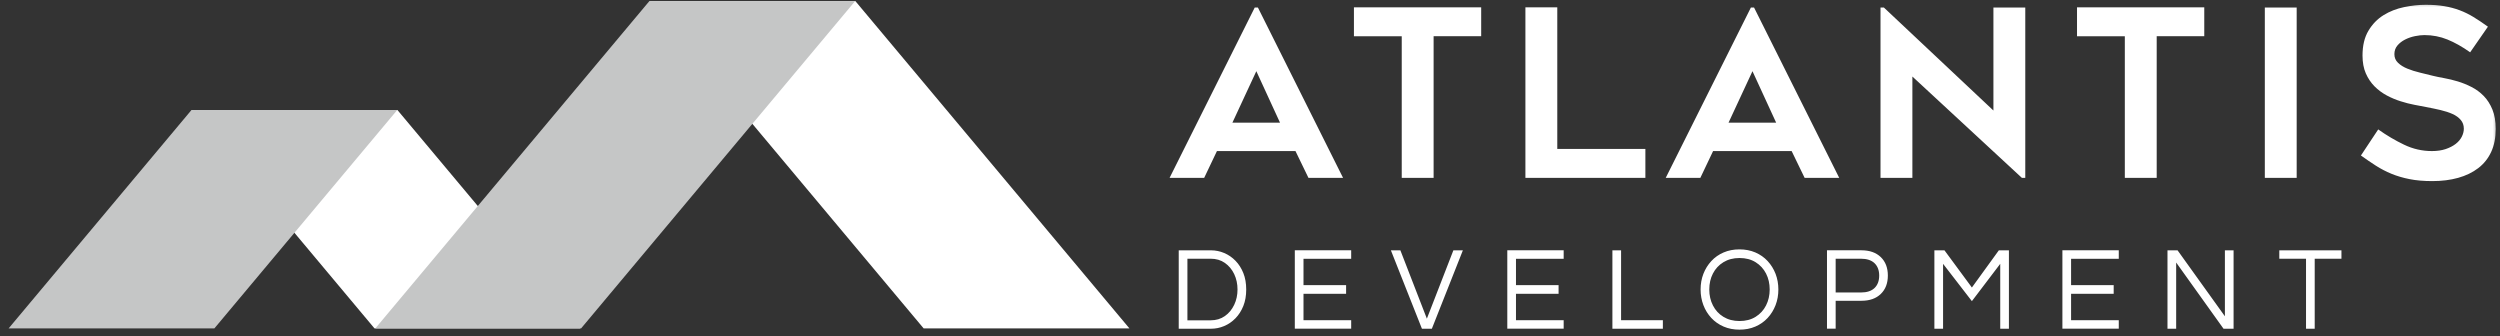 <svg width="171" height="23" viewBox="0 0 171 23" fill="none" xmlns="http://www.w3.org/2000/svg">
<rect x="0" y="0" width="171" height="23" fill="#333333" stroke="none"/>
<g clip-path="url(#clip0_450_1287)">
<mask id="mask0_450_1287" style="mask-type:luminance" maskUnits="userSpaceOnUse" x="0" y="0" width="171" height="23">
<path d="M171 0H0V23H171V0Z" fill="white"/>
</mask>
<g mask="url(#mask0_450_1287)">
<path d="M162.515 11.336C162.848 11.549 163.2 11.732 163.574 11.886C163.948 12.04 164.36 12.163 164.813 12.252C165.264 12.343 165.786 12.387 166.377 12.387C167.021 12.387 167.607 12.313 168.137 12.165C168.667 12.017 169.123 11.796 169.507 11.504C169.891 11.212 170.188 10.842 170.394 10.397C170.603 9.952 170.705 9.425 170.705 8.82C170.705 8.3 170.631 7.856 170.48 7.49C170.329 7.125 170.132 6.816 169.889 6.566C169.645 6.316 169.367 6.111 169.056 5.952C168.745 5.793 168.431 5.666 168.114 5.57C167.796 5.475 167.49 5.4 167.195 5.347C166.899 5.295 166.643 5.241 166.424 5.188C166.133 5.114 165.833 5.039 165.52 4.966C165.209 4.891 164.923 4.802 164.664 4.695C164.404 4.589 164.191 4.457 164.025 4.296C163.858 4.137 163.776 3.94 163.776 3.707C163.776 3.473 163.846 3.275 163.986 3.109C164.126 2.944 164.303 2.808 164.514 2.702C164.727 2.595 164.953 2.519 165.192 2.471C165.432 2.423 165.643 2.4 165.831 2.4C166.382 2.4 166.906 2.501 167.403 2.702C167.902 2.904 168.42 3.197 168.959 3.578L170.174 1.825C169.821 1.571 169.491 1.349 169.185 1.163C168.879 0.977 168.564 0.823 168.243 0.702C167.921 0.579 167.573 0.487 167.199 0.424C166.825 0.36 166.4 0.328 165.923 0.328C165.446 0.328 164.95 0.381 164.437 0.487C163.922 0.594 163.455 0.777 163.036 1.036C162.614 1.297 162.269 1.652 162 2.104C161.73 2.555 161.596 3.12 161.596 3.8C161.596 4.267 161.671 4.673 161.821 5.018C161.972 5.363 162.173 5.661 162.422 5.911C162.67 6.16 162.952 6.367 163.263 6.533C163.574 6.698 163.891 6.83 164.213 6.93C164.534 7.032 164.845 7.112 165.147 7.169C165.449 7.228 165.713 7.279 165.942 7.32C166.284 7.384 166.613 7.454 166.93 7.527C167.246 7.602 167.521 7.693 167.756 7.798C167.989 7.904 168.176 8.039 168.316 8.205C168.456 8.369 168.526 8.569 168.526 8.803C168.526 8.983 168.479 9.167 168.386 9.352C168.292 9.538 168.152 9.703 167.964 9.847C167.778 9.99 167.549 10.107 167.279 10.198C167.01 10.287 166.697 10.333 166.344 10.333C165.68 10.333 165.044 10.189 164.437 9.896C163.829 9.605 163.239 9.256 162.67 8.852L161.487 10.636C161.842 10.89 162.184 11.124 162.515 11.336ZM157.093 0.517H154.914V12.165H157.093V0.517ZM150.772 0.503H142.068V2.479H145.338V12.166H147.518V2.477H150.772V0.503ZM138.529 12.165V0.517H136.35V7.56L128.86 0.517H128.627V12.165H130.807V5.235L138.296 12.165H138.529ZM119.869 4.869L121.488 8.389H118.233L119.869 4.869ZM116.304 12.165L117.176 10.332H122.548L123.436 12.165H125.802L119.978 0.517H119.76L113.936 12.165H116.304ZM106.518 10.189V0.503H104.338V12.166H112.544V10.189H106.518ZM101.313 0.503H92.609V2.479H95.879V12.166H98.059V2.477H101.313V0.503ZM85.933 4.869L87.552 8.389H84.297L85.933 4.869ZM82.366 12.165L83.239 10.332H88.61L89.498 12.165H91.865L86.042 0.517H85.823L80 12.165H82.366Z" fill="white"/>
</g>
<path d="M13.109 7.526L25.617 22.464H39.693L27.185 7.526H13.109Z" fill="white"/>
<path d="M44.432 0.075L63.179 22.464H77.254L58.507 0.075H44.432Z" fill="white"/>
<path d="M44.417 0.075L25.67 22.464H39.745L58.491 0.075H44.417Z" fill="#C5C6C6"/>
<path d="M13.096 7.526L0.588 22.464H14.662L27.17 7.526H13.096Z" fill="#C5C6C6"/>
<mask id="mask1_450_1287" style="mask-type:luminance" maskUnits="userSpaceOnUse" x="0" y="0" width="171" height="23">
<path d="M171 0H0V23H171V0Z" fill="white"/>
</mask>
<g mask="url(#mask1_450_1287)">
<path d="M82.834 22.485C83.145 22.485 83.445 22.424 83.733 22.302C84.021 22.181 84.277 22.004 84.506 21.771C84.733 21.538 84.912 21.258 85.044 20.929C85.176 20.6 85.241 20.224 85.241 19.803C85.241 19.381 85.176 19.006 85.044 18.676C84.912 18.347 84.733 18.067 84.506 17.835C84.279 17.602 84.021 17.426 83.733 17.305C83.445 17.184 83.145 17.122 82.834 17.122H80.625V22.485H82.834ZM81.219 17.696H82.809C83.184 17.696 83.509 17.792 83.783 17.984C84.056 18.177 84.269 18.431 84.42 18.749C84.571 19.068 84.646 19.419 84.646 19.803C84.646 20.181 84.571 20.53 84.42 20.848C84.269 21.166 84.058 21.424 83.783 21.618C83.507 21.812 83.184 21.909 82.809 21.909H81.219V17.696ZM92.421 22.485V21.901H89.159V20.094H92.073V19.502H89.159V17.704H92.421V17.12H88.565V22.483H92.421V22.485ZM97.939 22.485L100.061 17.122H99.411L97.598 21.796L95.786 17.122H95.137L97.26 22.485H97.939ZM106.955 22.485V21.901H103.693V20.094H106.607V19.502H103.693V17.704H106.955V17.12H103.099V22.483H106.955V22.485ZM113.74 22.485V21.901H110.882V17.122H110.288V22.485H113.74ZM120.065 22.338C120.391 22.198 120.673 22.001 120.908 21.747C121.142 21.494 121.323 21.199 121.45 20.869C121.578 20.536 121.64 20.181 121.64 19.803C121.64 19.419 121.576 19.063 121.45 18.733C121.323 18.404 121.142 18.113 120.908 17.858C120.673 17.604 120.391 17.408 120.065 17.267C119.737 17.127 119.376 17.057 118.98 17.057C118.583 17.057 118.222 17.127 117.896 17.267C117.568 17.407 117.288 17.604 117.053 17.858C116.819 18.113 116.638 18.404 116.511 18.733C116.383 19.063 116.321 19.419 116.321 19.803C116.321 20.181 116.385 20.536 116.511 20.869C116.637 21.201 116.819 21.494 117.053 21.747C117.288 22.001 117.569 22.198 117.896 22.338C118.222 22.479 118.585 22.549 118.98 22.549C119.376 22.549 119.738 22.479 120.065 22.338ZM117.88 21.67C117.569 21.479 117.33 21.22 117.164 20.892C116.997 20.566 116.915 20.202 116.915 19.803C116.915 19.397 116.997 19.033 117.164 18.71C117.33 18.385 117.568 18.127 117.88 17.936C118.191 17.745 118.558 17.648 118.981 17.648C119.409 17.648 119.777 17.744 120.085 17.936C120.395 18.129 120.631 18.387 120.797 18.71C120.964 19.034 121.046 19.398 121.046 19.803C121.046 20.202 120.962 20.566 120.797 20.892C120.631 21.22 120.393 21.478 120.085 21.67C119.777 21.863 119.409 21.958 118.981 21.958C118.558 21.958 118.191 21.861 117.88 21.67ZM125.559 22.485V20.573H127.324C127.884 20.573 128.324 20.418 128.646 20.106C128.968 19.796 129.129 19.376 129.129 18.846C129.129 18.317 128.968 17.898 128.646 17.586C128.324 17.276 127.882 17.12 127.324 17.12H124.966V22.483H125.559V22.485ZM125.559 17.696H127.285C127.697 17.696 128.008 17.8 128.22 18.005C128.431 18.21 128.537 18.492 128.537 18.848C128.537 19.211 128.431 19.494 128.22 19.699C128.008 19.904 127.697 20.006 127.285 20.006H125.559V17.696ZM132.906 22.485V18.046L134.877 20.598L136.816 18.046V22.485H137.41V17.122H136.721L134.877 19.666L133.001 17.122H132.312V22.485H132.906ZM144.924 22.485V21.901H141.662V20.094H144.576V19.502H141.662V17.704H144.924V17.12H141.068V22.483H144.924V22.485ZM148.85 22.485V17.957L152.089 22.485H152.777V17.122H152.183V21.634L148.945 17.122H148.256V22.485H148.85ZM158.326 22.485V17.698H160.155V17.123H155.904V17.698H157.732V22.485H158.326Z" fill="white"/>
</g>
</g>
<defs>
<clipPath id="clip0_450_1287">
<rect width="171" height="23" fill="white"/>
</clipPath>
</defs>
</svg>
